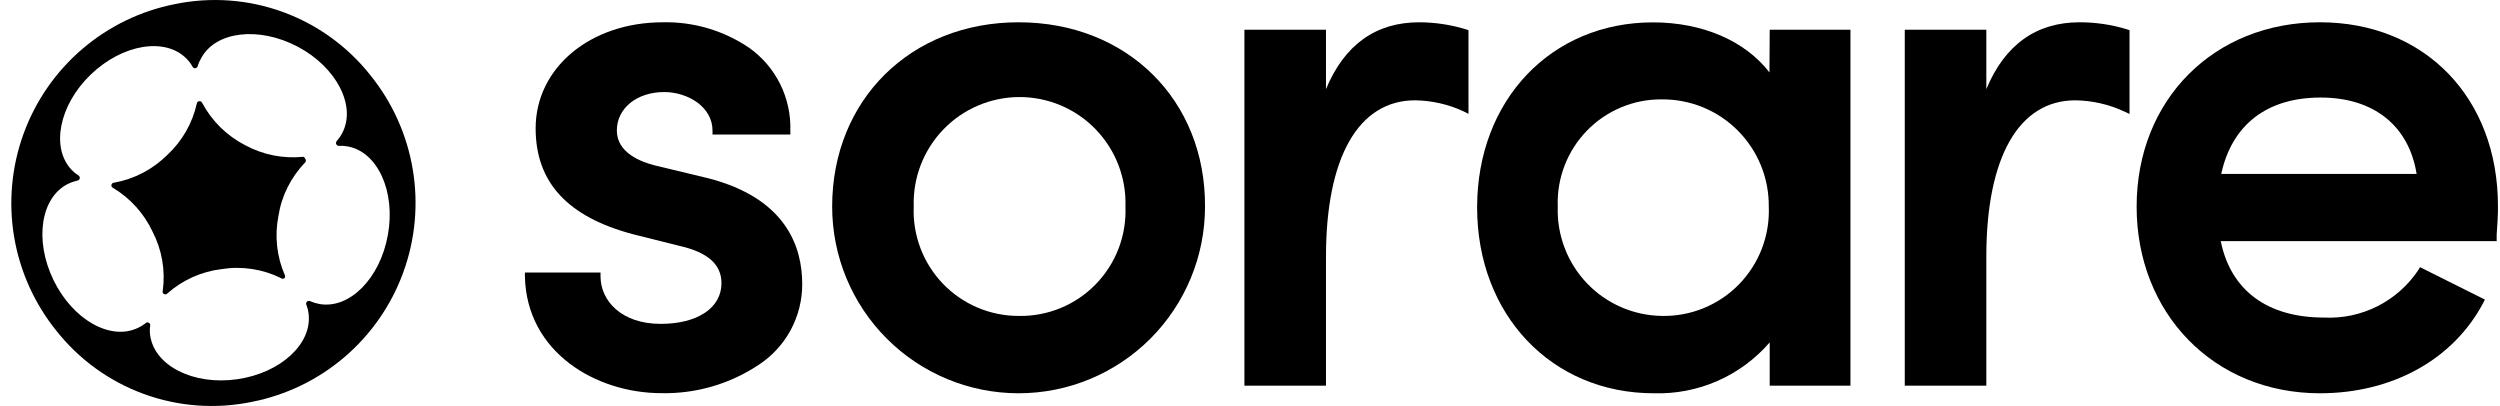 <?xml version="1.0" encoding="UTF-8"?>
<svg width="117px" height="19px" viewBox="0 0 117 19" version="1.1" xmlns="http://www.w3.org/2000/svg" xmlns:xlink="http://www.w3.org/1999/xlink">
    <title>Sorare - Black Transparent</title>
    <g id="Home-quickwin-updates" stroke="none" stroke-width="1" fill="none" fill-rule="evenodd">
        <g id="BL-Home-quickwin-updates-with-code-and-annotations" transform="translate(-2402, -1045)" fill="#000000" fill-rule="nonzero">
            <g id="New-logos" transform="translate(1535, 1021)">
                <g id="Group-13" transform="translate(152, 14.314)">
                    <g id="Sorare---Black-Transparent" transform="translate(715.53, 9.686)">
                        <path d="M7.665,0.191 C6.06,0.505 4.564,1.229 3.321,2.293 C2.078,3.356 1.131,4.724 0.572,6.262 C0.013,7.801 -0.14,9.458 0.129,11.073 C0.399,12.688 1.08,14.205 2.108,15.479 C3.174,16.827 4.593,17.852 6.207,18.44 C7.821,19.028 9.566,19.156 11.248,18.809 C12.854,18.497 14.351,17.773 15.595,16.71 C16.839,15.646 17.787,14.278 18.346,12.739 C18.906,11.2 19.058,9.542 18.787,7.927 C18.517,6.312 17.834,4.794 16.805,3.521 C15.739,2.173 14.32,1.148 12.706,0.56 C11.092,-0.028 9.347,-0.156 7.665,0.191 Z M17.623,10.991 C17.263,13.027 15.829,14.474 14.422,14.228 C14.273,14.201 14.129,14.157 13.991,14.097 C13.966,14.084 13.938,14.078 13.91,14.082 C13.882,14.085 13.856,14.098 13.836,14.118 C13.816,14.137 13.802,14.163 13.798,14.191 C13.793,14.218 13.798,14.247 13.811,14.272 C13.86,14.395 13.893,14.523 13.909,14.654 C14.105,16.074 12.611,17.461 10.561,17.75 C8.51,18.039 6.7,17.117 6.498,15.697 C6.476,15.549 6.476,15.398 6.498,15.249 C6.502,15.232 6.503,15.215 6.5,15.198 C6.497,15.181 6.491,15.164 6.482,15.15 C6.473,15.135 6.461,15.122 6.447,15.112 C6.433,15.102 6.417,15.095 6.4,15.091 C6.378,15.086 6.356,15.087 6.335,15.094 C6.314,15.101 6.295,15.113 6.28,15.129 C6.176,15.212 6.063,15.281 5.942,15.337 C4.655,15.97 2.877,14.971 1.972,13.104 C1.067,11.236 1.378,9.227 2.665,8.599 C2.8,8.534 2.943,8.484 3.09,8.452 C3.106,8.45 3.122,8.446 3.137,8.438 C3.152,8.431 3.165,8.42 3.176,8.407 C3.186,8.395 3.194,8.38 3.199,8.364 C3.204,8.348 3.206,8.332 3.204,8.315 C3.202,8.293 3.195,8.271 3.182,8.252 C3.17,8.233 3.153,8.217 3.134,8.206 C3.022,8.135 2.919,8.051 2.828,7.955 C1.836,6.923 2.234,4.914 3.717,3.489 C5.2,2.064 7.213,1.725 8.21,2.757 C8.316,2.864 8.406,2.985 8.478,3.117 C8.484,3.133 8.494,3.147 8.506,3.159 C8.518,3.171 8.532,3.18 8.548,3.186 C8.564,3.192 8.581,3.195 8.598,3.195 C8.615,3.194 8.631,3.19 8.647,3.183 C8.667,3.175 8.685,3.162 8.699,3.144 C8.712,3.127 8.721,3.106 8.723,3.085 C8.762,2.961 8.815,2.842 8.881,2.73 C9.552,1.463 11.581,1.223 13.402,2.184 C15.223,3.145 16.156,4.968 15.485,6.23 C15.416,6.364 15.329,6.488 15.229,6.601 C15.206,6.625 15.193,6.657 15.193,6.691 C15.193,6.724 15.206,6.757 15.229,6.781 C15.243,6.799 15.261,6.812 15.282,6.82 C15.304,6.828 15.327,6.829 15.349,6.825 C15.478,6.82 15.608,6.829 15.736,6.852 C17.137,7.098 17.993,8.954 17.623,10.991 Z" id="Shape"></path>
                        <path d="M13.664,7.338 C12.721,7.435 11.771,7.245 10.937,6.792 C10.084,6.352 9.384,5.663 8.931,4.815 C8.92,4.789 8.9,4.766 8.875,4.752 C8.85,4.737 8.821,4.731 8.793,4.735 C8.764,4.739 8.738,4.752 8.717,4.772 C8.697,4.793 8.684,4.819 8.68,4.848 C8.475,5.768 7.995,6.604 7.306,7.245 C6.625,7.924 5.754,8.38 4.808,8.55 C4.775,8.55 4.743,8.563 4.719,8.587 C4.696,8.61 4.683,8.642 4.683,8.675 C4.682,8.701 4.69,8.727 4.704,8.749 C4.719,8.77 4.74,8.786 4.765,8.796 C5.571,9.28 6.215,9.995 6.613,10.848 C7.051,11.697 7.216,12.66 7.088,13.606 C7.081,13.621 7.077,13.638 7.077,13.655 C7.078,13.673 7.081,13.689 7.089,13.705 C7.096,13.72 7.106,13.734 7.119,13.745 C7.132,13.756 7.148,13.765 7.164,13.77 C7.19,13.779 7.218,13.779 7.245,13.772 C7.271,13.764 7.294,13.748 7.311,13.726 C8.018,13.103 8.896,12.709 9.83,12.596 C10.778,12.443 11.75,12.588 12.612,13.011 C12.636,13.034 12.668,13.046 12.702,13.046 C12.735,13.046 12.767,13.034 12.792,13.011 C12.806,12.988 12.814,12.961 12.814,12.934 C12.814,12.907 12.806,12.881 12.792,12.858 C12.422,11.998 12.319,11.047 12.497,10.128 C12.642,9.177 13.081,8.295 13.751,7.605 C13.773,7.58 13.785,7.548 13.785,7.515 C13.785,7.482 13.773,7.45 13.751,7.425 C13.745,7.405 13.733,7.386 13.718,7.371 C13.703,7.356 13.684,7.344 13.664,7.338 Z" id="Path"></path>
                        <path d="M32.619,8.343 L30.143,7.748 C29.473,7.584 28.338,7.153 28.338,6.11 C28.338,5.067 29.271,4.308 30.558,4.308 C31.649,4.308 32.816,4.996 32.816,6.11 L32.816,6.296 L36.458,6.296 L36.458,6.11 C36.481,5.356 36.317,4.608 35.981,3.932 C35.646,3.257 35.148,2.675 34.533,2.239 C33.343,1.43 31.931,1.012 30.492,1.043 C27.09,1.043 24.538,3.178 24.538,6.006 C24.538,8.529 26.026,10.15 29.102,10.964 L31.283,11.51 C32.597,11.81 33.235,12.378 33.235,13.252 C33.235,14.409 32.117,15.157 30.389,15.157 C28.54,15.157 27.575,14.065 27.575,12.935 L27.575,12.755 L24.036,12.755 L24.036,12.94 C24.112,16.5 27.379,18.4 30.422,18.4 C32.043,18.434 33.636,17.969 34.986,17.068 C35.611,16.658 36.123,16.098 36.478,15.439 C36.832,14.78 37.016,14.043 37.014,13.295 C37.014,11.537 36.251,9.282 32.619,8.343 Z" id="Path"></path>
                        <path d="M47.14,1.043 C42.09,1.043 38.415,4.674 38.415,9.67 C38.415,11.986 39.334,14.208 40.971,15.847 C42.607,17.485 44.826,18.405 47.14,18.405 C49.454,18.405 51.673,17.485 53.31,15.847 C54.946,14.208 55.865,11.986 55.865,9.67 C55.892,4.674 52.211,1.043 47.14,1.043 Z M47.14,14.785 C46.478,14.786 45.823,14.652 45.214,14.393 C44.605,14.134 44.055,13.753 43.596,13.276 C43.138,12.798 42.781,12.232 42.546,11.612 C42.312,10.992 42.205,10.332 42.232,9.67 C42.21,9.004 42.322,8.341 42.561,7.72 C42.8,7.099 43.161,6.533 43.624,6.054 C44.086,5.576 44.639,5.195 45.252,4.936 C45.864,4.676 46.522,4.542 47.186,4.542 C47.851,4.542 48.509,4.676 49.121,4.936 C49.733,5.195 50.287,5.576 50.749,6.054 C51.211,6.533 51.573,7.099 51.812,7.72 C52.051,8.341 52.163,9.004 52.141,9.67 C52.168,10.339 52.059,11.008 51.819,11.634 C51.578,12.26 51.213,12.83 50.745,13.309 C50.276,13.789 49.715,14.167 49.095,14.421 C48.475,14.674 47.81,14.799 47.14,14.785 Z" id="Shape"></path>
                        <path d="M82.281,3.39 C81.147,1.916 79.157,1.047 76.828,1.047 C72.062,1.047 68.599,4.689 68.599,9.707 C68.599,14.725 72.078,18.405 76.866,18.405 C77.891,18.437 78.909,18.24 79.848,17.828 C80.787,17.416 81.622,16.8 82.292,16.024 L82.292,18.05 L86.071,18.05 L86.071,1.391 L82.292,1.391 L82.281,3.39 Z M77.242,14.785 C76.585,14.776 75.936,14.635 75.334,14.372 C74.731,14.109 74.188,13.728 73.734,13.251 C73.28,12.775 72.926,12.212 72.693,11.597 C72.459,10.982 72.35,10.326 72.373,9.669 C72.348,9.015 72.457,8.364 72.691,7.753 C72.925,7.143 73.281,6.586 73.736,6.117 C74.191,5.648 74.736,5.276 75.339,5.024 C75.942,4.772 76.589,4.645 77.242,4.651 C77.902,4.645 78.556,4.771 79.166,5.021 C79.777,5.271 80.331,5.641 80.797,6.108 C81.263,6.575 81.632,7.131 81.881,7.742 C82.13,8.353 82.255,9.008 82.249,9.669 C82.276,10.339 82.166,11.008 81.926,11.634 C81.686,12.261 81.32,12.831 80.851,13.311 C80.382,13.79 79.819,14.168 79.199,14.422 C78.578,14.675 77.913,14.799 77.242,14.785 Z" id="Shape"></path>
                        <path d="M108.042,1.043 C103.075,1.043 99.464,4.674 99.464,9.67 C99.464,14.665 103.075,18.405 108.042,18.405 C111.429,18.405 114.275,16.827 115.677,14.19 L115.764,14.021 L112.726,12.503 L112.639,12.651 C112.157,13.368 111.498,13.949 110.727,14.336 C109.955,14.724 109.095,14.905 108.233,14.862 C105.588,14.862 103.87,13.595 103.401,11.286 L116.314,11.286 L116.314,10.985 C116.347,10.51 116.38,10.063 116.374,9.642 C116.374,4.575 112.95,1.043 108.042,1.043 Z M103.423,8.141 C103.925,5.831 105.572,4.565 108.074,4.565 C110.578,4.565 112.208,5.897 112.568,8.141 L103.423,8.141 Z" id="Shape"></path>
                        <path d="M96.793,1.043 C94.764,1.043 93.292,2.097 92.43,4.171 L92.43,1.392 L88.613,1.392 L88.613,18.05 L92.43,18.05 L92.43,12.012 C92.43,7.36 93.946,4.695 96.596,4.695 C97.384,4.706 98.161,4.882 98.876,5.214 L99.132,5.334 L99.132,1.414 L99.006,1.37 C98.288,1.152 97.542,1.042 96.793,1.043 Z" id="Path"></path>
                        <path d="M68.195,5.329 L68.195,1.414 L68.069,1.37 C67.362,1.156 66.627,1.045 65.888,1.043 C63.854,1.043 62.387,2.097 61.526,4.171 L61.526,1.392 L57.708,1.392 L57.708,18.05 L61.526,18.05 L61.526,12.012 C61.526,7.36 63.047,4.695 65.697,4.695 C66.483,4.706 67.258,4.883 67.971,5.214 L68.195,5.329 Z" id="Path"></path>
                    </g>
                </g>
            </g>
        </g>
    </g>
</svg>